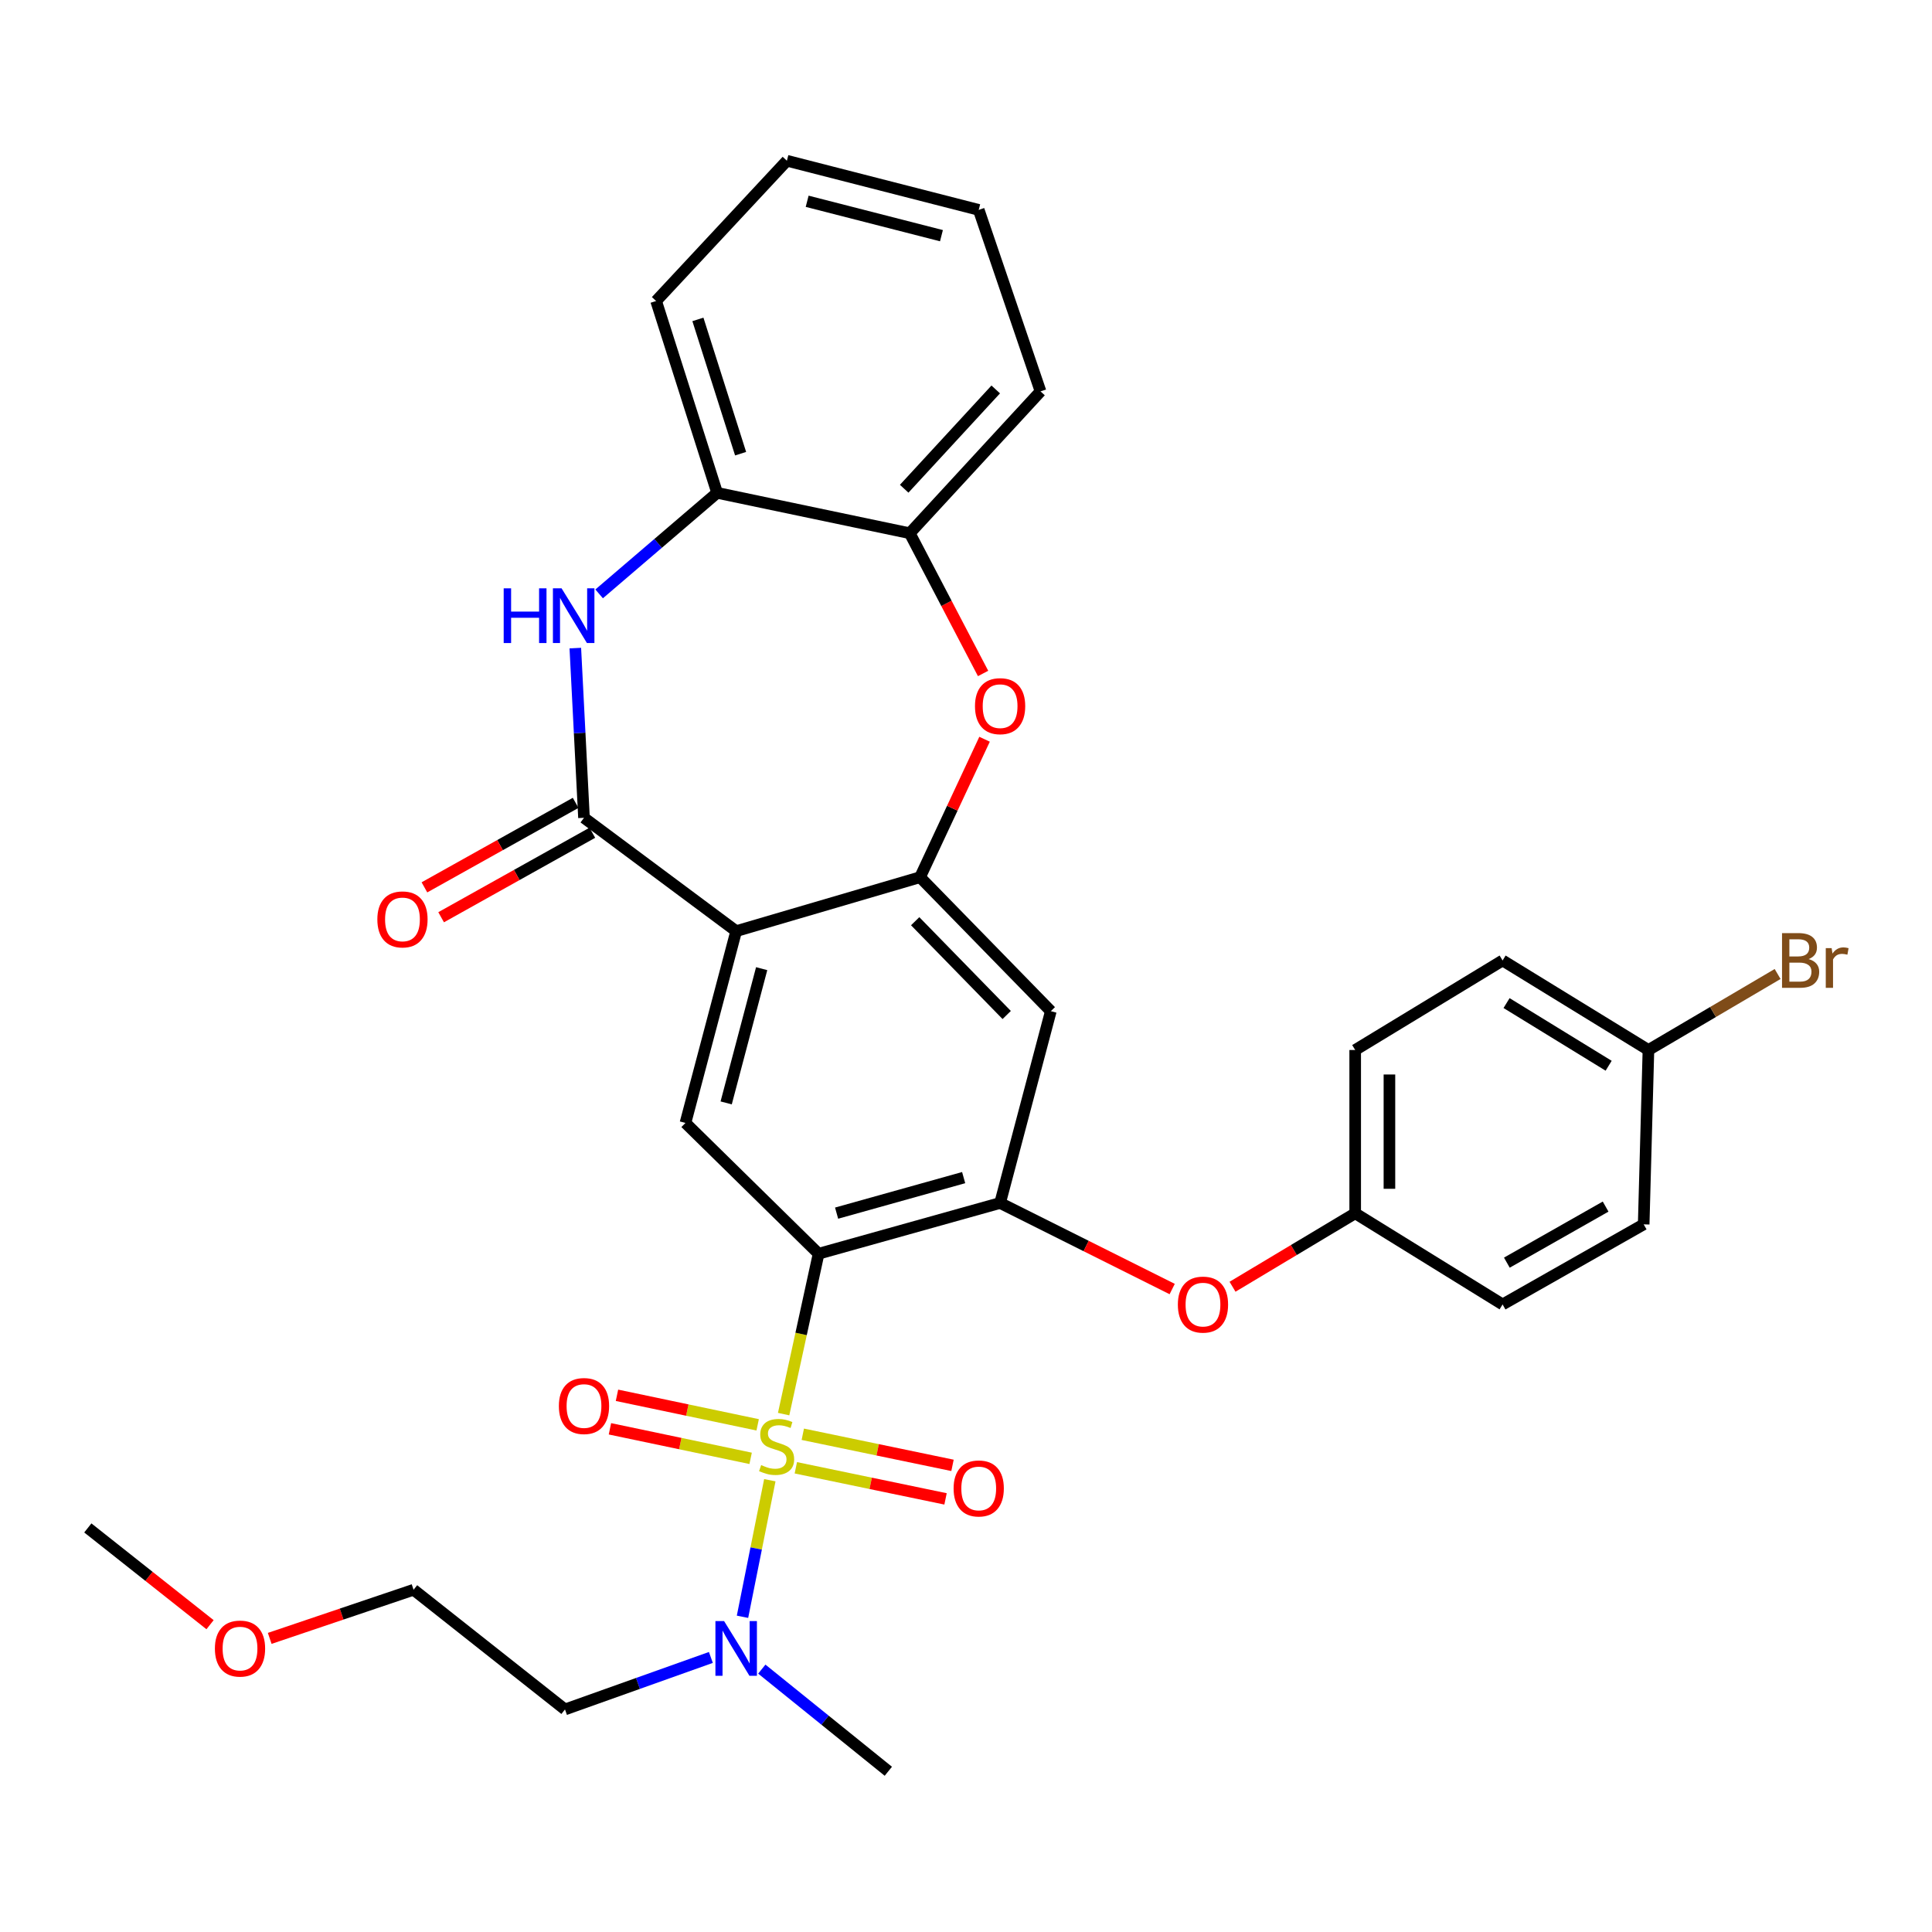 <?xml version='1.0' encoding='iso-8859-1'?>
<svg version='1.1' baseProfile='full'
              xmlns='http://www.w3.org/2000/svg'
                      xmlns:rdkit='http://www.rdkit.org/xml'
                      xmlns:xlink='http://www.w3.org/1999/xlink'
                  xml:space='preserve'
width='1000px' height='1000px' viewBox='0 0 1000 1000'>
<!-- END OF HEADER -->
<rect style='opacity:1.0;fill:#FFFFFF;stroke:none' width='1000' height='1000' x='0' y='0'> </rect>
<path class='bond-0' d='M 405.607,731.937 L 414.655,690.433' style='fill:none;fill-rule:evenodd;stroke:#CCCC00;stroke-width:6px;stroke-linecap:butt;stroke-linejoin:miter;stroke-opacity:1' />
<path class='bond-0' d='M 414.655,690.433 L 423.703,648.928' style='fill:none;fill-rule:evenodd;stroke:#000000;stroke-width:6px;stroke-linecap:butt;stroke-linejoin:miter;stroke-opacity:1' />
<path class='bond-9' d='M 398.462,766.155 L 391.39,801.498' style='fill:none;fill-rule:evenodd;stroke:#CCCC00;stroke-width:6px;stroke-linecap:butt;stroke-linejoin:miter;stroke-opacity:1' />
<path class='bond-9' d='M 391.39,801.498 L 384.318,836.84' style='fill:none;fill-rule:evenodd;stroke:#0000FF;stroke-width:6px;stroke-linecap:butt;stroke-linejoin:miter;stroke-opacity:1' />
<path class='bond-12' d='M 411.922,759.725 L 450.667,767.773' style='fill:none;fill-rule:evenodd;stroke:#CCCC00;stroke-width:6px;stroke-linecap:butt;stroke-linejoin:miter;stroke-opacity:1' />
<path class='bond-12' d='M 450.667,767.773 L 489.412,775.821' style='fill:none;fill-rule:evenodd;stroke:#FF0000;stroke-width:6px;stroke-linecap:butt;stroke-linejoin:miter;stroke-opacity:1' />
<path class='bond-12' d='M 415.526,742.373 L 454.271,750.421' style='fill:none;fill-rule:evenodd;stroke:#CCCC00;stroke-width:6px;stroke-linecap:butt;stroke-linejoin:miter;stroke-opacity:1' />
<path class='bond-12' d='M 454.271,750.421 L 493.016,758.469' style='fill:none;fill-rule:evenodd;stroke:#FF0000;stroke-width:6px;stroke-linecap:butt;stroke-linejoin:miter;stroke-opacity:1' />
<path class='bond-13' d='M 392.167,737.495 L 355.756,729.85' style='fill:none;fill-rule:evenodd;stroke:#CCCC00;stroke-width:6px;stroke-linecap:butt;stroke-linejoin:miter;stroke-opacity:1' />
<path class='bond-13' d='M 355.756,729.85 L 319.345,722.205' style='fill:none;fill-rule:evenodd;stroke:#FF0000;stroke-width:6px;stroke-linecap:butt;stroke-linejoin:miter;stroke-opacity:1' />
<path class='bond-13' d='M 388.526,754.839 L 352.114,747.194' style='fill:none;fill-rule:evenodd;stroke:#CCCC00;stroke-width:6px;stroke-linecap:butt;stroke-linejoin:miter;stroke-opacity:1' />
<path class='bond-13' d='M 352.114,747.194 L 315.703,739.55' style='fill:none;fill-rule:evenodd;stroke:#FF0000;stroke-width:6px;stroke-linecap:butt;stroke-linejoin:miter;stroke-opacity:1' />
<path class='bond-4' d='M 423.703,648.928 L 517.652,622.66' style='fill:none;fill-rule:evenodd;stroke:#000000;stroke-width:6px;stroke-linecap:butt;stroke-linejoin:miter;stroke-opacity:1' />
<path class='bond-4' d='M 433.023,627.92 L 498.787,609.532' style='fill:none;fill-rule:evenodd;stroke:#000000;stroke-width:6px;stroke-linecap:butt;stroke-linejoin:miter;stroke-opacity:1' />
<path class='bond-6' d='M 423.703,648.928 L 354.792,581.228' style='fill:none;fill-rule:evenodd;stroke:#000000;stroke-width:6px;stroke-linecap:butt;stroke-linejoin:miter;stroke-opacity:1' />
<path class='bond-1' d='M 381.041,481.953 L 354.792,581.228' style='fill:none;fill-rule:evenodd;stroke:#000000;stroke-width:6px;stroke-linecap:butt;stroke-linejoin:miter;stroke-opacity:1' />
<path class='bond-1' d='M 394.237,501.374 L 375.863,570.867' style='fill:none;fill-rule:evenodd;stroke:#000000;stroke-width:6px;stroke-linecap:butt;stroke-linejoin:miter;stroke-opacity:1' />
<path class='bond-2' d='M 381.041,481.953 L 302.274,423.291' style='fill:none;fill-rule:evenodd;stroke:#000000;stroke-width:6px;stroke-linecap:butt;stroke-linejoin:miter;stroke-opacity:1' />
<path class='bond-3' d='M 381.041,481.953 L 476.221,454.04' style='fill:none;fill-rule:evenodd;stroke:#000000;stroke-width:6px;stroke-linecap:butt;stroke-linejoin:miter;stroke-opacity:1' />
<path class='bond-5' d='M 302.274,423.291 L 300.03,379.374' style='fill:none;fill-rule:evenodd;stroke:#000000;stroke-width:6px;stroke-linecap:butt;stroke-linejoin:miter;stroke-opacity:1' />
<path class='bond-5' d='M 300.03,379.374 L 297.785,335.457' style='fill:none;fill-rule:evenodd;stroke:#0000FF;stroke-width:6px;stroke-linecap:butt;stroke-linejoin:miter;stroke-opacity:1' />
<path class='bond-15' d='M 297.951,415.556 L 258.817,437.425' style='fill:none;fill-rule:evenodd;stroke:#000000;stroke-width:6px;stroke-linecap:butt;stroke-linejoin:miter;stroke-opacity:1' />
<path class='bond-15' d='M 258.817,437.425 L 219.683,459.295' style='fill:none;fill-rule:evenodd;stroke:#FF0000;stroke-width:6px;stroke-linecap:butt;stroke-linejoin:miter;stroke-opacity:1' />
<path class='bond-15' d='M 306.597,431.026 L 267.463,452.896' style='fill:none;fill-rule:evenodd;stroke:#000000;stroke-width:6px;stroke-linecap:butt;stroke-linejoin:miter;stroke-opacity:1' />
<path class='bond-15' d='M 267.463,452.896 L 228.329,474.766' style='fill:none;fill-rule:evenodd;stroke:#FF0000;stroke-width:6px;stroke-linecap:butt;stroke-linejoin:miter;stroke-opacity:1' />
<path class='bond-7' d='M 476.221,454.04 L 492.914,418.336' style='fill:none;fill-rule:evenodd;stroke:#000000;stroke-width:6px;stroke-linecap:butt;stroke-linejoin:miter;stroke-opacity:1' />
<path class='bond-7' d='M 492.914,418.336 L 509.608,382.632' style='fill:none;fill-rule:evenodd;stroke:#FF0000;stroke-width:6px;stroke-linecap:butt;stroke-linejoin:miter;stroke-opacity:1' />
<path class='bond-32' d='M 476.221,454.04 L 543.901,523.384' style='fill:none;fill-rule:evenodd;stroke:#000000;stroke-width:6px;stroke-linecap:butt;stroke-linejoin:miter;stroke-opacity:1' />
<path class='bond-32' d='M 473.69,476.82 L 521.066,525.361' style='fill:none;fill-rule:evenodd;stroke:#000000;stroke-width:6px;stroke-linecap:butt;stroke-linejoin:miter;stroke-opacity:1' />
<path class='bond-8' d='M 517.652,622.66 L 543.901,523.384' style='fill:none;fill-rule:evenodd;stroke:#000000;stroke-width:6px;stroke-linecap:butt;stroke-linejoin:miter;stroke-opacity:1' />
<path class='bond-14' d='M 517.652,622.66 L 562.188,644.934' style='fill:none;fill-rule:evenodd;stroke:#000000;stroke-width:6px;stroke-linecap:butt;stroke-linejoin:miter;stroke-opacity:1' />
<path class='bond-14' d='M 562.188,644.934 L 606.723,667.208' style='fill:none;fill-rule:evenodd;stroke:#FF0000;stroke-width:6px;stroke-linecap:butt;stroke-linejoin:miter;stroke-opacity:1' />
<path class='bond-10' d='M 310.112,307.39 L 340.648,281.242' style='fill:none;fill-rule:evenodd;stroke:#0000FF;stroke-width:6px;stroke-linecap:butt;stroke-linejoin:miter;stroke-opacity:1' />
<path class='bond-10' d='M 340.648,281.242 L 371.185,255.094' style='fill:none;fill-rule:evenodd;stroke:#000000;stroke-width:6px;stroke-linecap:butt;stroke-linejoin:miter;stroke-opacity:1' />
<path class='bond-11' d='M 508.844,348.584 L 489.864,312.29' style='fill:none;fill-rule:evenodd;stroke:#FF0000;stroke-width:6px;stroke-linecap:butt;stroke-linejoin:miter;stroke-opacity:1' />
<path class='bond-11' d='M 489.864,312.29 L 470.884,275.997' style='fill:none;fill-rule:evenodd;stroke:#000000;stroke-width:6px;stroke-linecap:butt;stroke-linejoin:miter;stroke-opacity:1' />
<path class='bond-17' d='M 367.949,857.887 L 330.194,871.346' style='fill:none;fill-rule:evenodd;stroke:#0000FF;stroke-width:6px;stroke-linecap:butt;stroke-linejoin:miter;stroke-opacity:1' />
<path class='bond-17' d='M 330.194,871.346 L 292.438,884.806' style='fill:none;fill-rule:evenodd;stroke:#000000;stroke-width:6px;stroke-linecap:butt;stroke-linejoin:miter;stroke-opacity:1' />
<path class='bond-26' d='M 394.311,863.934 L 427.055,890.369' style='fill:none;fill-rule:evenodd;stroke:#0000FF;stroke-width:6px;stroke-linecap:butt;stroke-linejoin:miter;stroke-opacity:1' />
<path class='bond-26' d='M 427.055,890.369 L 459.798,916.805' style='fill:none;fill-rule:evenodd;stroke:#000000;stroke-width:6px;stroke-linecap:butt;stroke-linejoin:miter;stroke-opacity:1' />
<path class='bond-25' d='M 371.185,255.094 L 339.609,155.799' style='fill:none;fill-rule:evenodd;stroke:#000000;stroke-width:6px;stroke-linecap:butt;stroke-linejoin:miter;stroke-opacity:1' />
<path class='bond-25' d='M 383.338,234.829 L 361.235,165.322' style='fill:none;fill-rule:evenodd;stroke:#000000;stroke-width:6px;stroke-linecap:butt;stroke-linejoin:miter;stroke-opacity:1' />
<path class='bond-33' d='M 371.185,255.094 L 470.884,275.997' style='fill:none;fill-rule:evenodd;stroke:#000000;stroke-width:6px;stroke-linecap:butt;stroke-linejoin:miter;stroke-opacity:1' />
<path class='bond-27' d='M 470.884,275.997 L 538.575,202.576' style='fill:none;fill-rule:evenodd;stroke:#000000;stroke-width:6px;stroke-linecap:butt;stroke-linejoin:miter;stroke-opacity:1' />
<path class='bond-27' d='M 468.008,252.971 L 515.391,201.576' style='fill:none;fill-rule:evenodd;stroke:#000000;stroke-width:6px;stroke-linecap:butt;stroke-linejoin:miter;stroke-opacity:1' />
<path class='bond-16' d='M 637.954,666.018 L 669.699,647.007' style='fill:none;fill-rule:evenodd;stroke:#FF0000;stroke-width:6px;stroke-linecap:butt;stroke-linejoin:miter;stroke-opacity:1' />
<path class='bond-16' d='M 669.699,647.007 L 701.445,627.996' style='fill:none;fill-rule:evenodd;stroke:#000000;stroke-width:6px;stroke-linecap:butt;stroke-linejoin:miter;stroke-opacity:1' />
<path class='bond-20' d='M 701.445,627.996 L 777.74,675.178' style='fill:none;fill-rule:evenodd;stroke:#000000;stroke-width:6px;stroke-linecap:butt;stroke-linejoin:miter;stroke-opacity:1' />
<path class='bond-21' d='M 701.445,627.996 L 701.445,543.479' style='fill:none;fill-rule:evenodd;stroke:#000000;stroke-width:6px;stroke-linecap:butt;stroke-linejoin:miter;stroke-opacity:1' />
<path class='bond-21' d='M 719.167,615.319 L 719.167,556.157' style='fill:none;fill-rule:evenodd;stroke:#000000;stroke-width:6px;stroke-linecap:butt;stroke-linejoin:miter;stroke-opacity:1' />
<path class='bond-28' d='M 292.438,884.806 L 214.065,822.856' style='fill:none;fill-rule:evenodd;stroke:#000000;stroke-width:6px;stroke-linecap:butt;stroke-linejoin:miter;stroke-opacity:1' />
<path class='bond-18' d='M 853.229,543.479 L 777.74,497.135' style='fill:none;fill-rule:evenodd;stroke:#000000;stroke-width:6px;stroke-linecap:butt;stroke-linejoin:miter;stroke-opacity:1' />
<path class='bond-18' d='M 832.633,551.631 L 779.791,519.19' style='fill:none;fill-rule:evenodd;stroke:#000000;stroke-width:6px;stroke-linecap:butt;stroke-linejoin:miter;stroke-opacity:1' />
<path class='bond-19' d='M 853.229,543.479 L 886.66,523.809' style='fill:none;fill-rule:evenodd;stroke:#000000;stroke-width:6px;stroke-linecap:butt;stroke-linejoin:miter;stroke-opacity:1' />
<path class='bond-19' d='M 886.66,523.809 L 920.091,504.139' style='fill:none;fill-rule:evenodd;stroke:#7F4C19;stroke-width:6px;stroke-linecap:butt;stroke-linejoin:miter;stroke-opacity:1' />
<path class='bond-34' d='M 853.229,543.479 L 850.767,633.726' style='fill:none;fill-rule:evenodd;stroke:#000000;stroke-width:6px;stroke-linecap:butt;stroke-linejoin:miter;stroke-opacity:1' />
<path class='bond-22' d='M 777.74,675.178 L 850.767,633.726' style='fill:none;fill-rule:evenodd;stroke:#000000;stroke-width:6px;stroke-linecap:butt;stroke-linejoin:miter;stroke-opacity:1' />
<path class='bond-22' d='M 779.946,653.547 L 831.065,624.531' style='fill:none;fill-rule:evenodd;stroke:#000000;stroke-width:6px;stroke-linecap:butt;stroke-linejoin:miter;stroke-opacity:1' />
<path class='bond-23' d='M 701.445,543.479 L 777.74,497.135' style='fill:none;fill-rule:evenodd;stroke:#000000;stroke-width:6px;stroke-linecap:butt;stroke-linejoin:miter;stroke-opacity:1' />
<path class='bond-24' d='M 139.602,848.025 L 176.833,835.44' style='fill:none;fill-rule:evenodd;stroke:#FF0000;stroke-width:6px;stroke-linecap:butt;stroke-linejoin:miter;stroke-opacity:1' />
<path class='bond-24' d='M 176.833,835.44 L 214.065,822.856' style='fill:none;fill-rule:evenodd;stroke:#000000;stroke-width:6px;stroke-linecap:butt;stroke-linejoin:miter;stroke-opacity:1' />
<path class='bond-29' d='M 108.719,840.94 L 77.087,815.898' style='fill:none;fill-rule:evenodd;stroke:#FF0000;stroke-width:6px;stroke-linecap:butt;stroke-linejoin:miter;stroke-opacity:1' />
<path class='bond-29' d='M 77.087,815.898 L 45.455,790.857' style='fill:none;fill-rule:evenodd;stroke:#000000;stroke-width:6px;stroke-linecap:butt;stroke-linejoin:miter;stroke-opacity:1' />
<path class='bond-30' d='M 339.609,155.799 L 407.29,83.195' style='fill:none;fill-rule:evenodd;stroke:#000000;stroke-width:6px;stroke-linecap:butt;stroke-linejoin:miter;stroke-opacity:1' />
<path class='bond-31' d='M 538.575,202.576 L 506.585,108.637' style='fill:none;fill-rule:evenodd;stroke:#000000;stroke-width:6px;stroke-linecap:butt;stroke-linejoin:miter;stroke-opacity:1' />
<path class='bond-35' d='M 407.29,83.195 L 506.585,108.637' style='fill:none;fill-rule:evenodd;stroke:#000000;stroke-width:6px;stroke-linecap:butt;stroke-linejoin:miter;stroke-opacity:1' />
<path class='bond-35' d='M 417.785,104.179 L 487.292,121.989' style='fill:none;fill-rule:evenodd;stroke:#000000;stroke-width:6px;stroke-linecap:butt;stroke-linejoin:miter;stroke-opacity:1' />
<path  class='atom-0' d='M 393.973 758.328
Q 394.293 758.448, 395.613 759.008
Q 396.933 759.568, 398.373 759.928
Q 399.853 760.248, 401.293 760.248
Q 403.973 760.248, 405.533 758.968
Q 407.093 757.648, 407.093 755.368
Q 407.093 753.808, 406.293 752.848
Q 405.533 751.888, 404.333 751.368
Q 403.133 750.848, 401.133 750.248
Q 398.613 749.488, 397.093 748.768
Q 395.613 748.048, 394.533 746.528
Q 393.493 745.008, 393.493 742.448
Q 393.493 738.888, 395.893 736.688
Q 398.333 734.488, 403.133 734.488
Q 406.413 734.488, 410.133 736.048
L 409.213 739.128
Q 405.813 737.728, 403.253 737.728
Q 400.493 737.728, 398.973 738.888
Q 397.453 740.008, 397.493 741.968
Q 397.493 743.488, 398.253 744.408
Q 399.053 745.328, 400.173 745.848
Q 401.333 746.368, 403.253 746.968
Q 405.813 747.768, 407.333 748.568
Q 408.853 749.368, 409.933 751.008
Q 411.053 752.608, 411.053 755.368
Q 411.053 759.288, 408.413 761.408
Q 405.813 763.488, 401.453 763.488
Q 398.933 763.488, 397.013 762.928
Q 395.133 762.408, 392.893 761.488
L 393.973 758.328
' fill='#CCCC00'/>
<path  class='atom-6' d='M 260.708 304.519
L 264.548 304.519
L 264.548 316.559
L 279.028 316.559
L 279.028 304.519
L 282.868 304.519
L 282.868 332.839
L 279.028 332.839
L 279.028 319.759
L 264.548 319.759
L 264.548 332.839
L 260.708 332.839
L 260.708 304.519
' fill='#0000FF'/>
<path  class='atom-6' d='M 290.668 304.519
L 299.948 319.519
Q 300.868 320.999, 302.348 323.679
Q 303.828 326.359, 303.908 326.519
L 303.908 304.519
L 307.668 304.519
L 307.668 332.839
L 303.788 332.839
L 293.828 316.439
Q 292.668 314.519, 291.428 312.319
Q 290.228 310.119, 289.868 309.439
L 289.868 332.839
L 286.188 332.839
L 286.188 304.519
L 290.668 304.519
' fill='#0000FF'/>
<path  class='atom-8' d='M 504.652 365.507
Q 504.652 358.707, 508.012 354.907
Q 511.372 351.107, 517.652 351.107
Q 523.932 351.107, 527.292 354.907
Q 530.652 358.707, 530.652 365.507
Q 530.652 372.387, 527.252 376.307
Q 523.852 380.187, 517.652 380.187
Q 511.412 380.187, 508.012 376.307
Q 504.652 372.427, 504.652 365.507
M 517.652 376.987
Q 521.972 376.987, 524.292 374.107
Q 526.652 371.187, 526.652 365.507
Q 526.652 359.947, 524.292 357.147
Q 521.972 354.307, 517.652 354.307
Q 513.332 354.307, 510.972 357.107
Q 508.652 359.907, 508.652 365.507
Q 508.652 371.227, 510.972 374.107
Q 513.332 376.987, 517.652 376.987
' fill='#FF0000'/>
<path  class='atom-10' d='M 374.781 839.06
L 384.061 854.06
Q 384.981 855.54, 386.461 858.22
Q 387.941 860.9, 388.021 861.06
L 388.021 839.06
L 391.781 839.06
L 391.781 867.38
L 387.901 867.38
L 377.941 850.98
Q 376.781 849.06, 375.541 846.86
Q 374.341 844.66, 373.981 843.98
L 373.981 867.38
L 370.301 867.38
L 370.301 839.06
L 374.781 839.06
' fill='#0000FF'/>
<path  class='atom-13' d='M 493.585 770.418
Q 493.585 763.618, 496.945 759.818
Q 500.305 756.018, 506.585 756.018
Q 512.865 756.018, 516.225 759.818
Q 519.585 763.618, 519.585 770.418
Q 519.585 777.298, 516.185 781.218
Q 512.785 785.098, 506.585 785.098
Q 500.345 785.098, 496.945 781.218
Q 493.585 777.338, 493.585 770.418
M 506.585 781.898
Q 510.905 781.898, 513.225 779.018
Q 515.585 776.098, 515.585 770.418
Q 515.585 764.858, 513.225 762.058
Q 510.905 759.218, 506.585 759.218
Q 502.265 759.218, 499.905 762.018
Q 497.585 764.818, 497.585 770.418
Q 497.585 776.138, 499.905 779.018
Q 502.265 781.898, 506.585 781.898
' fill='#FF0000'/>
<path  class='atom-14' d='M 289.274 727.756
Q 289.274 720.956, 292.634 717.156
Q 295.994 713.356, 302.274 713.356
Q 308.554 713.356, 311.914 717.156
Q 315.274 720.956, 315.274 727.756
Q 315.274 734.636, 311.874 738.556
Q 308.474 742.436, 302.274 742.436
Q 296.034 742.436, 292.634 738.556
Q 289.274 734.676, 289.274 727.756
M 302.274 739.236
Q 306.594 739.236, 308.914 736.356
Q 311.274 733.436, 311.274 727.756
Q 311.274 722.196, 308.914 719.396
Q 306.594 716.556, 302.274 716.556
Q 297.954 716.556, 295.594 719.356
Q 293.274 722.156, 293.274 727.756
Q 293.274 733.476, 295.594 736.356
Q 297.954 739.236, 302.274 739.236
' fill='#FF0000'/>
<path  class='atom-15' d='M 609.658 675.258
Q 609.658 668.458, 613.018 664.658
Q 616.378 660.858, 622.658 660.858
Q 628.938 660.858, 632.298 664.658
Q 635.658 668.458, 635.658 675.258
Q 635.658 682.138, 632.258 686.058
Q 628.858 689.938, 622.658 689.938
Q 616.418 689.938, 613.018 686.058
Q 609.658 682.178, 609.658 675.258
M 622.658 686.738
Q 626.978 686.738, 629.298 683.858
Q 631.658 680.938, 631.658 675.258
Q 631.658 669.698, 629.298 666.898
Q 626.978 664.058, 622.658 664.058
Q 618.338 664.058, 615.978 666.858
Q 613.658 669.658, 613.658 675.258
Q 613.658 680.978, 615.978 683.858
Q 618.338 686.738, 622.658 686.738
' fill='#FF0000'/>
<path  class='atom-16' d='M 195.315 475.879
Q 195.315 469.079, 198.675 465.279
Q 202.035 461.479, 208.315 461.479
Q 214.595 461.479, 217.955 465.279
Q 221.315 469.079, 221.315 475.879
Q 221.315 482.759, 217.915 486.679
Q 214.515 490.559, 208.315 490.559
Q 202.075 490.559, 198.675 486.679
Q 195.315 482.799, 195.315 475.879
M 208.315 487.359
Q 212.635 487.359, 214.955 484.479
Q 217.315 481.559, 217.315 475.879
Q 217.315 470.319, 214.955 467.519
Q 212.635 464.679, 208.315 464.679
Q 203.995 464.679, 201.635 467.479
Q 199.315 470.279, 199.315 475.879
Q 199.315 481.599, 201.635 484.479
Q 203.995 487.359, 208.315 487.359
' fill='#FF0000'/>
<path  class='atom-20' d='M 936.135 496.415
Q 938.855 497.175, 940.215 498.855
Q 941.615 500.495, 941.615 502.935
Q 941.615 506.855, 939.095 509.095
Q 936.615 511.295, 931.895 511.295
L 922.375 511.295
L 922.375 482.975
L 930.735 482.975
Q 935.575 482.975, 938.015 484.935
Q 940.455 486.895, 940.455 490.495
Q 940.455 494.775, 936.135 496.415
M 926.175 486.175
L 926.175 495.055
L 930.735 495.055
Q 933.535 495.055, 934.975 493.935
Q 936.455 492.775, 936.455 490.495
Q 936.455 486.175, 930.735 486.175
L 926.175 486.175
M 931.895 508.095
Q 934.655 508.095, 936.135 506.775
Q 937.615 505.455, 937.615 502.935
Q 937.615 500.615, 935.975 499.455
Q 934.375 498.255, 931.295 498.255
L 926.175 498.255
L 926.175 508.095
L 931.895 508.095
' fill='#7F4C19'/>
<path  class='atom-20' d='M 948.055 490.735
L 948.495 493.575
Q 950.655 490.375, 954.175 490.375
Q 955.295 490.375, 956.815 490.775
L 956.215 494.135
Q 954.495 493.735, 953.535 493.735
Q 951.855 493.735, 950.735 494.415
Q 949.655 495.055, 948.775 496.615
L 948.775 511.295
L 945.015 511.295
L 945.015 490.735
L 948.055 490.735
' fill='#7F4C19'/>
<path  class='atom-25' d='M 111.231 853.3
Q 111.231 846.5, 114.591 842.7
Q 117.951 838.9, 124.231 838.9
Q 130.511 838.9, 133.871 842.7
Q 137.231 846.5, 137.231 853.3
Q 137.231 860.18, 133.831 864.1
Q 130.431 867.98, 124.231 867.98
Q 117.991 867.98, 114.591 864.1
Q 111.231 860.22, 111.231 853.3
M 124.231 864.78
Q 128.551 864.78, 130.871 861.9
Q 133.231 858.98, 133.231 853.3
Q 133.231 847.74, 130.871 844.94
Q 128.551 842.1, 124.231 842.1
Q 119.911 842.1, 117.551 844.9
Q 115.231 847.7, 115.231 853.3
Q 115.231 859.02, 117.551 861.9
Q 119.911 864.78, 124.231 864.78
' fill='#FF0000'/>
</svg>
